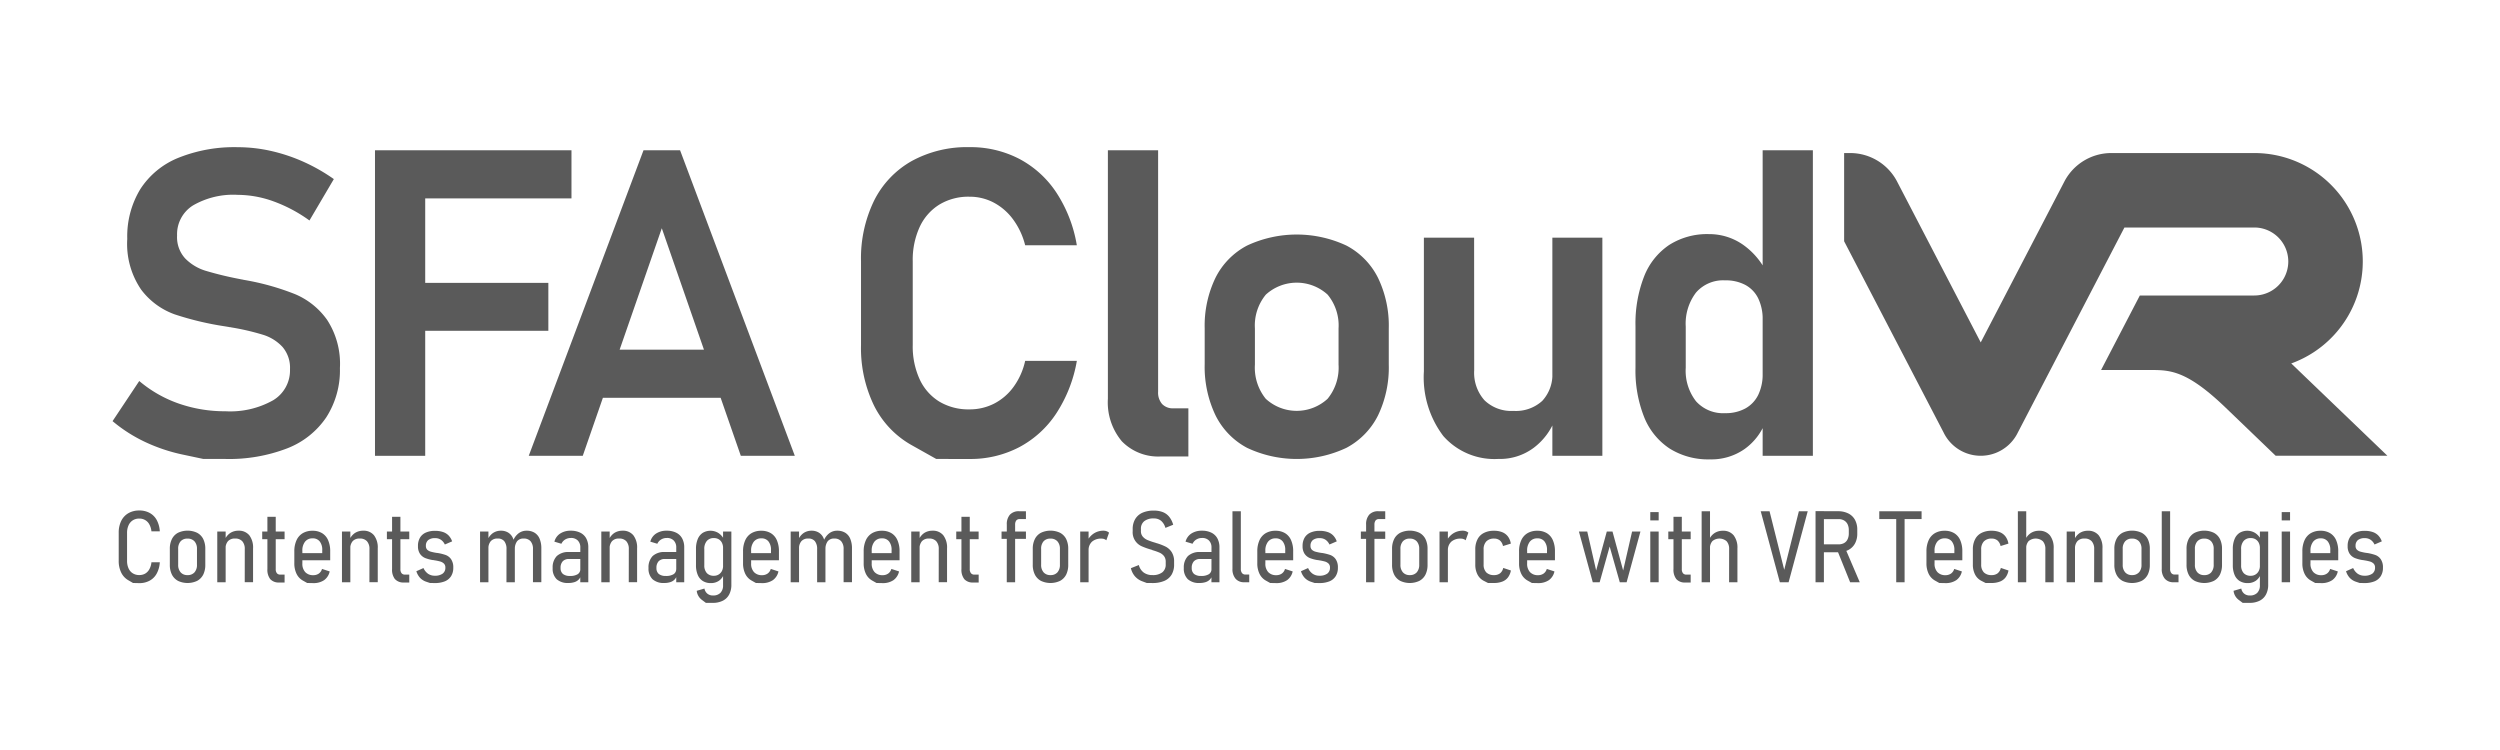 <svg xmlns="http://www.w3.org/2000/svg" viewBox="0 0 200 60"><defs><style>.a{fill:#5a5a5a;}</style></defs><title>logo_sfa</title><path class="a" d="M183.3,29.076a8.675,8.675,0,0,0-2.958-16.832H168.849a4.238,4.238,0,0,0-3.674,2.23l-6.717,12.918-6.717-12.918a4.238,4.238,0,0,0-3.674-2.23h-.537V19.3l7.958,15.3a3.3,3.3,0,0,0,5.94,0l8.526-16.4h10.389a2.72,2.72,0,1,1,0,5.44h-9.157l-3.1,5.961h4.068c1.531,0,2.875.11,5.894,3.011h0l4.006,3.849h8.939Z"/><path class="a" d="M16.27,36.717l-1.622-.344a13.794,13.794,0,0,1-3.043-1.017,11.949,11.949,0,0,1-2.6-1.665l2.135-3.21a9.969,9.969,0,0,0,3.169,1.807,11.219,11.219,0,0,0,3.724.613,7,7,0,0,0,3.808-.874A2.779,2.779,0,0,0,23.2,29.556v-.017a2.556,2.556,0,0,0-.605-1.79,3.539,3.539,0,0,0-1.58-.975,19.539,19.539,0,0,0-2.5-.58.3.3,0,0,0-.1-.017.324.324,0,0,1-.1-.017l-.3-.05a24.392,24.392,0,0,1-4.034-.959,5.8,5.8,0,0,1-2.69-1.983,6.478,6.478,0,0,1-1.11-4.052V19.1a7.267,7.267,0,0,1,1.043-3.967,6.531,6.531,0,0,1,3.026-2.5,11.989,11.989,0,0,1,4.774-.857,12.07,12.07,0,0,1,2.631.294,13.759,13.759,0,0,1,2.589.857,14.545,14.545,0,0,1,2.463,1.4l-1.95,3.312a11.7,11.7,0,0,0-2.875-1.53,8.5,8.5,0,0,0-2.858-.521,6.425,6.425,0,0,0-3.589.849,2.718,2.718,0,0,0-1.269,2.395v.017a2.516,2.516,0,0,0,.655,1.833,3.877,3.877,0,0,0,1.639.983,27.53,27.53,0,0,0,2.749.664,1.165,1.165,0,0,0,.126.025,1.182,1.182,0,0,1,.126.026c.056.011.118.022.185.033s.129.023.185.034a20.144,20.144,0,0,1,3.791,1.092,5.975,5.975,0,0,1,2.547,2.051,6.431,6.431,0,0,1,1.025,3.85v.034A6.946,6.946,0,0,1,26.1,33.389a6.68,6.68,0,0,1-3.126,2.48,12.931,12.931,0,0,1-4.943.848Z"/><polygon class="a" points="45.718 15.872 45.718 12.022 34.017 12.022 31.68 12.022 29.999 12.022 29.999 36.465 34.017 36.465 34.017 26.463 43.868 26.463 43.868 22.63 34.017 22.63 34.017 15.872 45.718 15.872"/><path class="a" d="M59.265,36.465h4.32L54.406,12.022H51.481L42.3,36.465h4.321l1.61-4.64h9.421ZM49.57,27.976l3.374-9.717,3.373,9.717Z"/><path class="a" d="M74.9,36.717l-1.959-1.1a7.4,7.4,0,0,1-3.009-3.152,10.535,10.535,0,0,1-1.051-4.858V20.9a10.532,10.532,0,0,1,1.051-4.858,7.456,7.456,0,0,1,3.009-3.161,9.206,9.206,0,0,1,4.615-1.109,8.444,8.444,0,0,1,3.993.941,8.068,8.068,0,0,1,2.975,2.715,10.958,10.958,0,0,1,1.622,4.194H82.013a5.873,5.873,0,0,0-.958-2.059A4.581,4.581,0,0,0,79.5,16.208a4.125,4.125,0,0,0-1.942-.471,4.48,4.48,0,0,0-2.412.631,4.153,4.153,0,0,0-1.572,1.79,6.29,6.29,0,0,0-.555,2.74v6.708a6.29,6.29,0,0,0,.555,2.74,4.1,4.1,0,0,0,1.572,1.782,4.529,4.529,0,0,0,2.412.622,4.276,4.276,0,0,0,1.958-.454,4.42,4.42,0,0,0,1.555-1.328,5.549,5.549,0,0,0,.942-2.1h4.135a11.131,11.131,0,0,1-1.639,4.194,8.068,8.068,0,0,1-2.975,2.715,8.407,8.407,0,0,1-3.976.941Z"/><path class="a" d="M92.649,31.338a1.391,1.391,0,0,0,.319.983,1.177,1.177,0,0,0,.908.345H95.07v3.85H92.884a4.054,4.054,0,0,1-3.135-1.211,4.844,4.844,0,0,1-1.118-3.412V12.022h4.018Z"/><path class="a" d="M99.763,35.826a5.912,5.912,0,0,1-2.522-2.6,9,9,0,0,1-.866-4.11V26.278a8.809,8.809,0,0,1,.866-4.06,5.88,5.88,0,0,1,2.522-2.572,9.391,9.391,0,0,1,7.951,0,5.88,5.88,0,0,1,2.522,2.572,8.809,8.809,0,0,1,.866,4.06v2.891a8.85,8.85,0,0,1-.866,4.077,5.935,5.935,0,0,1-2.522,2.58,9.315,9.315,0,0,1-7.951,0ZM106.21,31.9a3.929,3.929,0,0,0,.874-2.732V26.278a3.872,3.872,0,0,0-.874-2.707,3.667,3.667,0,0,0-4.943,0,3.877,3.877,0,0,0-.874,2.707v2.891a3.956,3.956,0,0,0,.866,2.732,3.652,3.652,0,0,0,4.951,0Z"/><path class="a" d="M117.936,29.623a3.3,3.3,0,0,0,.823,2.4,3.085,3.085,0,0,0,2.32.849,3.13,3.13,0,0,0,2.3-.8,3.086,3.086,0,0,0,.807-2.3l.236,3.733a5.138,5.138,0,0,1-1.681,2.286,4.514,4.514,0,0,1-2.875.924,5.448,5.448,0,0,1-4.4-1.832,7.773,7.773,0,0,1-1.555-5.178V19.015h4.018Zm6.253-10.608h4v17.45h-4Z"/><path class="a" d="M133.573,35.885a5.409,5.409,0,0,1-2.034-2.5,10.087,10.087,0,0,1-.7-3.959V26.093a10.336,10.336,0,0,1,.689-3.976,5.393,5.393,0,0,1,2.009-2.522,5.65,5.65,0,0,1,3.169-.866,4.714,4.714,0,0,1,2.7.824,5.854,5.854,0,0,1,1.959,2.32l-.353,3.715a3.8,3.8,0,0,0-.353-1.714,2.439,2.439,0,0,0-1.026-1.076,3.334,3.334,0,0,0-1.63-.37,2.869,2.869,0,0,0-2.32.975,4.1,4.1,0,0,0-.824,2.723v3.295a3.967,3.967,0,0,0,.824,2.682,2.906,2.906,0,0,0,2.32.95,3.269,3.269,0,0,0,1.63-.379,2.49,2.49,0,0,0,1.026-1.084,3.768,3.768,0,0,0,.353-1.7l.235,3.833a4.726,4.726,0,0,1-1.673,2.194,4.619,4.619,0,0,1-2.782.832A5.786,5.786,0,0,1,133.573,35.885Zm7.439-23.863h4.018V36.465h-4.018Z"/><path class="a" d="M10.641,46.639s-.123-.073-.37-.216a1.421,1.421,0,0,1-.574-.616,2.1,2.1,0,0,1-.2-.956V42.629a2.108,2.108,0,0,1,.2-.955,1.457,1.457,0,0,1,.574-.619,1.714,1.714,0,0,1,.874-.216,1.682,1.682,0,0,1,.835.2,1.41,1.41,0,0,1,.561.569,2.156,2.156,0,0,1,.243.9h-.669a1.405,1.405,0,0,0-.166-.552.879.879,0,0,0-.336-.35.9.9,0,0,0-.468-.12.938.938,0,0,0-.518.137.91.91,0,0,0-.342.4,1.439,1.439,0,0,0-.12.613v2.222a1.441,1.441,0,0,0,.12.614.875.875,0,0,0,.342.395.947.947,0,0,0,.518.137.935.935,0,0,0,.471-.117.9.9,0,0,0,.333-.351,1.4,1.4,0,0,0,.166-.554h.669a2.125,2.125,0,0,1-.246.9,1.4,1.4,0,0,1-.563.569,1.684,1.684,0,0,1-.83.2Z"/><path class="a" d="M14.239,46.468a1.153,1.153,0,0,1-.485-.5,1.733,1.733,0,0,1-.168-.8V43.91a1.706,1.706,0,0,1,.168-.787,1.145,1.145,0,0,1,.485-.5,1.8,1.8,0,0,1,1.532,0,1.141,1.141,0,0,1,.488.5,1.745,1.745,0,0,1,.165.787v1.272a1.748,1.748,0,0,1-.165.787,1.164,1.164,0,0,1-.488.5,1.8,1.8,0,0,1-1.532,0Zm1.319-.678a.884.884,0,0,0,.2-.616V43.918a.871.871,0,0,0-.2-.611A.711.711,0,0,0,15,43.089a.7.7,0,0,0-.552.218.884.884,0,0,0-.194.611v1.256a.884.884,0,0,0,.2.616.693.693,0,0,0,.549.218A.708.708,0,0,0,15.558,45.79Z"/><path class="a" d="M17.382,42.523h.67V46.58h-.67Zm2.2,1.406a.913.913,0,0,0-.2-.63.743.743,0,0,0-.578-.216.727.727,0,0,0-.563.208.86.86,0,0,0-.193.605l-.081-.681a1.25,1.25,0,0,1,.448-.572,1.188,1.188,0,0,1,.661-.187,1.064,1.064,0,0,1,.869.367,1.616,1.616,0,0,1,.3,1.053v2.7h-.666Z"/><path class="a" d="M20.977,42.523h1.79v.611h-1.79Zm.644,3.808a1.214,1.214,0,0,1-.229-.807V41.343h.667v4.189a.49.49,0,0,0,.095.328.331.331,0,0,0,.269.109h.344V46.6h-.423A.906.906,0,0,1,21.621,46.331Z"/><path class="a" d="M24.575,46.639l-.337-.188a1.235,1.235,0,0,1-.512-.541,1.89,1.89,0,0,1-.18-.854v-.939a2.112,2.112,0,0,1,.174-.894,1.25,1.25,0,0,1,.5-.568,1.51,1.51,0,0,1,.787-.194,1.438,1.438,0,0,1,.762.194,1.214,1.214,0,0,1,.482.566,2.179,2.179,0,0,1,.165.9v.7H24v-.568h1.779v-.236a1.066,1.066,0,0,0-.2-.7.687.687,0,0,0-.569-.249.734.734,0,0,0-.605.266,1.13,1.13,0,0,0-.216.742v1a.978.978,0,0,0,.23.693.844.844,0,0,0,.642.246.756.756,0,0,0,.448-.132.68.68,0,0,0,.252-.369l.614.2a1.148,1.148,0,0,1-.449.7,1.494,1.494,0,0,1-.865.235Z"/><path class="a" d="M27.357,42.523h.67V46.58h-.67Zm2.2,1.406a.909.909,0,0,0-.2-.63.74.74,0,0,0-.577-.216.726.726,0,0,0-.563.208.86.86,0,0,0-.193.605l-.082-.681a1.258,1.258,0,0,1,.449-.572,1.188,1.188,0,0,1,.661-.187,1.06,1.06,0,0,1,.868.367,1.61,1.61,0,0,1,.3,1.053v2.7h-.667Z"/><path class="a" d="M30.952,42.523h1.79v.611h-1.79Zm.644,3.808a1.214,1.214,0,0,1-.23-.807V41.343h.667v4.189a.5.5,0,0,0,.095.328.333.333,0,0,0,.269.109h.345V46.6h-.423A.9.9,0,0,1,31.6,46.331Z"/><path class="a" d="M34.4,46.639l-.3-.1a1.2,1.2,0,0,1-.5-.317,1.374,1.374,0,0,1-.291-.524l.569-.255a1.1,1.1,0,0,0,.37.46.927.927,0,0,0,.535.154,1.031,1.031,0,0,0,.627-.165.568.568,0,0,0,.219-.479.43.43,0,0,0-.112-.323.711.711,0,0,0-.283-.165,3.984,3.984,0,0,0-.471-.1l-.045-.008-.058-.012a.059.059,0,0,0-.02,0,.077.077,0,0,1-.025,0,2.937,2.937,0,0,1-.6-.162.947.947,0,0,1-.412-.331,1.062,1.062,0,0,1-.165-.625,1.278,1.278,0,0,1,.16-.67,1.008,1.008,0,0,1,.465-.409,1.77,1.77,0,0,1,.753-.14,1.91,1.91,0,0,1,.62.093,1.1,1.1,0,0,1,.451.277,1.264,1.264,0,0,1,.283.471l-.583.252a.918.918,0,0,0-.317-.381.8.8,0,0,0-.456-.129.86.86,0,0,0-.555.154.574.574,0,0,0-.188.465.419.419,0,0,0,.109.309.693.693,0,0,0,.289.156,3.8,3.8,0,0,0,.485.1.029.029,0,0,1,.014,0l.014,0a.036.036,0,0,0,.019.006.054.054,0,0,0,.02,0,3.933,3.933,0,0,1,.636.16.914.914,0,0,1,.432.339,1.144,1.144,0,0,1,.173.678,1.23,1.23,0,0,1-.171.669,1.075,1.075,0,0,1-.5.418,2.105,2.105,0,0,1-.807.14Z"/><path class="a" d="M38.405,42.523h.669V46.58h-.669Zm2.115,1.406a.987.987,0,0,0-.176-.63.641.641,0,0,0-.527-.216.7.7,0,0,0-.552.208.863.863,0,0,0-.191.608l-.081-.681a1.272,1.272,0,0,1,.44-.572,1.12,1.12,0,0,1,.644-.19,1.075,1.075,0,0,1,.6.165.983.983,0,0,1,.378.482,2,2,0,0,1,.132.768V46.58h-.67Zm2.118,0a.922.922,0,0,0-.193-.63.7.7,0,0,0-.558-.216.631.631,0,0,0-.521.219,1,1,0,0,0-.176.636l-.168-.605a1.4,1.4,0,0,1,.442-.65,1.037,1.037,0,0,1,.667-.227,1.193,1.193,0,0,1,.639.165,1.029,1.029,0,0,1,.4.482,1.98,1.98,0,0,1,.137.773v2.7h-.67Z"/><path class="a" d="M44.532,46.336a1.17,1.17,0,0,1-.319-.894,1.294,1.294,0,0,1,.331-.958,1.357,1.357,0,0,1,.983-.322h.933l.056.558H45.53a.668.668,0,0,0-.51.182.757.757,0,0,0-.174.54.592.592,0,0,0,.191.477.869.869,0,0,0,.56.157,1.127,1.127,0,0,0,.619-.14.473.473,0,0,0,.21-.418l.082.451a.909.909,0,0,1-.194.376.813.813,0,0,1-.344.221,1.541,1.541,0,0,1-.493.073A1.323,1.323,0,0,1,44.532,46.336Zm1.894-2.527a.773.773,0,0,0-.2-.566.73.73,0,0,0-.554-.205.857.857,0,0,0-.46.124.777.777,0,0,0-.3.339l-.56-.168a1.1,1.1,0,0,1,.457-.645,1.493,1.493,0,0,1,.854-.232,1.668,1.668,0,0,1,.757.159,1.086,1.086,0,0,1,.479.457,1.482,1.482,0,0,1,.165.72V46.58h-.642Z"/><path class="a" d="M48.105,42.523h.669V46.58h-.669Zm2.2,1.406a.909.909,0,0,0-.2-.63.74.74,0,0,0-.577-.216.726.726,0,0,0-.563.208.861.861,0,0,0-.194.605l-.081-.681a1.257,1.257,0,0,1,.448-.572,1.191,1.191,0,0,1,.662-.187,1.06,1.06,0,0,1,.868.367,1.61,1.61,0,0,1,.3,1.053v2.7h-.667Z"/><path class="a" d="M52.2,46.336a1.17,1.17,0,0,1-.319-.894,1.3,1.3,0,0,1,.33-.958,1.359,1.359,0,0,1,.984-.322h.933l.056.558H53.2a.667.667,0,0,0-.51.182.757.757,0,0,0-.174.54.591.591,0,0,0,.19.477.872.872,0,0,0,.561.157,1.129,1.129,0,0,0,.619-.14.473.473,0,0,0,.21-.418l.081.451a.9.9,0,0,1-.193.376.816.816,0,0,1-.345.221,1.532,1.532,0,0,1-.493.073A1.322,1.322,0,0,1,52.2,46.336ZM54.1,43.809a.773.773,0,0,0-.2-.566.733.733,0,0,0-.555-.205.856.856,0,0,0-.459.124.771.771,0,0,0-.3.339l-.56-.168a1.1,1.1,0,0,1,.456-.645,1.5,1.5,0,0,1,.855-.232,1.661,1.661,0,0,1,.756.159,1.081,1.081,0,0,1,.479.457,1.471,1.471,0,0,1,.166.72V46.58H54.1Z"/><path class="a" d="M56.219,46.476a1.042,1.042,0,0,1-.4-.487,1.947,1.947,0,0,1-.14-.768V43.915a2.007,2.007,0,0,1,.14-.787,1.094,1.094,0,0,1,.4-.5,1.215,1.215,0,0,1,1.256.014,1.3,1.3,0,0,1,.456.533l-.084.681a.948.948,0,0,0-.087-.421.684.684,0,0,0-.255-.288.726.726,0,0,0-.4-.1.7.7,0,0,0-.561.233.956.956,0,0,0-.2.65v1.289a.9.9,0,0,0,.2.624.728.728,0,0,0,.561.219.7.7,0,0,0,.653-.392.922.922,0,0,0,.089-.421l.056.7a1.051,1.051,0,0,1-.392.516,1.114,1.114,0,0,1-.647.182A1.172,1.172,0,0,1,56.219,46.476Zm.252,1.754-.333-.249a1.045,1.045,0,0,1-.4-.717l.619-.18a.673.673,0,0,0,.233.409.687.687,0,0,0,.451.146.794.794,0,0,0,.594-.213.827.827,0,0,0,.21-.605v-4.3h.664v4.248a1.634,1.634,0,0,1-.173.787,1.166,1.166,0,0,1-.508.5,1.748,1.748,0,0,1-.807.173Z"/><path class="a" d="M60.472,46.639l-.336-.188a1.243,1.243,0,0,1-.513-.541,1.9,1.9,0,0,1-.179-.854v-.939a2.112,2.112,0,0,1,.174-.894,1.248,1.248,0,0,1,.5-.568,1.512,1.512,0,0,1,.788-.194,1.438,1.438,0,0,1,.762.194,1.22,1.22,0,0,1,.482.566,2.179,2.179,0,0,1,.165.9v.7H59.9v-.568h1.779v-.236a1.061,1.061,0,0,0-.2-.7.685.685,0,0,0-.568-.249.735.735,0,0,0-.606.266,1.135,1.135,0,0,0-.215.742v1a.978.978,0,0,0,.229.693.847.847,0,0,0,.642.246.754.754,0,0,0,.448-.132.676.676,0,0,0,.253-.369l.613.2a1.146,1.146,0,0,1-.448.7,1.5,1.5,0,0,1-.866.235Z"/><path class="a" d="M63.254,42.523h.67V46.58h-.67Zm2.116,1.406a.981.981,0,0,0-.177-.63.638.638,0,0,0-.526-.216.7.7,0,0,0-.552.208.863.863,0,0,0-.191.608l-.081-.681a1.272,1.272,0,0,1,.44-.572,1.118,1.118,0,0,1,.644-.19,1.077,1.077,0,0,1,.6.165.983.983,0,0,1,.378.482,2,2,0,0,1,.131.768V46.58H65.37Zm2.118,0a.922.922,0,0,0-.193-.63.7.7,0,0,0-.558-.216.629.629,0,0,0-.521.219,1,1,0,0,0-.177.636l-.168-.605a1.409,1.409,0,0,1,.443-.65,1.037,1.037,0,0,1,.667-.227,1.2,1.2,0,0,1,.639.165,1.021,1.021,0,0,1,.4.482,1.961,1.961,0,0,1,.138.773v2.7h-.67Z"/><path class="a" d="M70.122,46.639l-.336-.188a1.237,1.237,0,0,1-.513-.541,1.89,1.89,0,0,1-.179-.854v-.939a2.112,2.112,0,0,1,.173-.894,1.25,1.25,0,0,1,.5-.568,1.51,1.51,0,0,1,.787-.194,1.438,1.438,0,0,1,.762.194,1.209,1.209,0,0,1,.482.566,2.179,2.179,0,0,1,.166.9v.7H69.547v-.568h1.78v-.236a1.066,1.066,0,0,0-.2-.7.686.686,0,0,0-.569-.249.734.734,0,0,0-.605.266,1.13,1.13,0,0,0-.216.742v1a.978.978,0,0,0,.23.693.844.844,0,0,0,.642.246.756.756,0,0,0,.448-.132.674.674,0,0,0,.252-.369l.614.2a1.143,1.143,0,0,1-.449.7,1.491,1.491,0,0,1-.865.235Z"/><path class="a" d="M72.9,42.523h.67V46.58H72.9Zm2.2,1.406a.909.909,0,0,0-.2-.63.74.74,0,0,0-.577-.216.727.727,0,0,0-.563.208.86.86,0,0,0-.193.605l-.082-.681a1.258,1.258,0,0,1,.449-.572,1.188,1.188,0,0,1,.661-.187,1.064,1.064,0,0,1,.869.367,1.616,1.616,0,0,1,.3,1.053v2.7h-.667Z"/><path class="a" d="M76.5,42.523h1.79v.611H76.5Zm.644,3.808a1.214,1.214,0,0,1-.229-.807V41.343h.666v4.189a.49.49,0,0,0,.1.328.331.331,0,0,0,.269.109h.344V46.6h-.423A.9.9,0,0,1,77.143,46.331Z"/><path class="a" d="M80.124,42.523h1.951v.586H80.124Zm.421-.552a1.135,1.135,0,0,1,.252-.8.955.955,0,0,1,.742-.272h.536v.627h-.5a.33.33,0,0,0-.275.115.537.537,0,0,0-.09.328V46.58h-.669Z"/><path class="a" d="M83.274,46.468a1.159,1.159,0,0,1-.485-.5,1.733,1.733,0,0,1-.168-.8V43.91a1.706,1.706,0,0,1,.168-.787,1.15,1.15,0,0,1,.485-.5,1.8,1.8,0,0,1,1.532,0,1.141,1.141,0,0,1,.488.5,1.745,1.745,0,0,1,.165.787v1.272a1.748,1.748,0,0,1-.165.787,1.164,1.164,0,0,1-.488.5,1.8,1.8,0,0,1-1.532,0Zm1.319-.678a.884.884,0,0,0,.2-.616V43.918a.871.871,0,0,0-.2-.611.711.711,0,0,0-.557-.218.7.7,0,0,0-.552.218.883.883,0,0,0-.193.611v1.256a.883.883,0,0,0,.2.616.7.7,0,0,0,.549.218A.708.708,0,0,0,84.593,45.79Z"/><path class="a" d="M86.417,42.523h.67V46.58h-.67Zm1.92.6a.705.705,0,0,0-.227-.033,1.089,1.089,0,0,0-.746.24.9.9,0,0,0-.277.681l-.081-.784a1.486,1.486,0,0,1,.535-.572,1.4,1.4,0,0,1,.734-.2.711.711,0,0,1,.249.042.564.564,0,0,1,.2.12l-.219.608A.4.4,0,0,0,88.337,43.128Z"/><path class="a" d="M91.741,46.639l-.353-.132a1.443,1.443,0,0,1-.586-.395,1.489,1.489,0,0,1-.33-.658l.636-.252a1.055,1.055,0,0,0,.395.605,1.158,1.158,0,0,0,.692.2,1.234,1.234,0,0,0,.787-.218.773.773,0,0,0,.275-.642v-.2a.728.728,0,0,0-.137-.46.933.933,0,0,0-.356-.274,4.729,4.729,0,0,0-.569-.2L92.178,44l-.014-.009-.076-.022a5.782,5.782,0,0,1-.773-.277,1.221,1.221,0,0,1-.7-1.2v-.157a1.547,1.547,0,0,1,.2-.807,1.275,1.275,0,0,1,.574-.507,2.221,2.221,0,0,1,.922-.174,1.943,1.943,0,0,1,.717.123,1.228,1.228,0,0,1,.513.379,1.757,1.757,0,0,1,.314.63l-.622.252a1.155,1.155,0,0,0-.345-.566.877.877,0,0,0-.577-.19,1.182,1.182,0,0,0-.77.218.762.762,0,0,0-.267.628v.16a.66.66,0,0,0,.152.453,1.019,1.019,0,0,0,.375.269,5.451,5.451,0,0,0,.611.211.257.257,0,0,1,.036.011l.026.014.039.008a.077.077,0,0,0,.036.011,4.4,4.4,0,0,1,.712.278,1.264,1.264,0,0,1,.476.437,1.365,1.365,0,0,1,.191.759v.221a1.552,1.552,0,0,1-.2.819,1.257,1.257,0,0,1-.585.5,2.365,2.365,0,0,1-.939.171Z"/><path class="a" d="M95.025,46.336a1.171,1.171,0,0,1-.32-.894,1.294,1.294,0,0,1,.331-.958,1.357,1.357,0,0,1,.983-.322h.933l.057.558h-.987a.668.668,0,0,0-.51.182.757.757,0,0,0-.173.54.591.591,0,0,0,.19.477.872.872,0,0,0,.561.157,1.129,1.129,0,0,0,.619-.14.473.473,0,0,0,.21-.418l.081.451a.908.908,0,0,1-.193.376.822.822,0,0,1-.345.221,1.536,1.536,0,0,1-.493.073A1.322,1.322,0,0,1,95.025,46.336Zm1.894-2.527a.773.773,0,0,0-.2-.566.734.734,0,0,0-.555-.205.854.854,0,0,0-.459.124.771.771,0,0,0-.3.339l-.561-.168a1.105,1.105,0,0,1,.457-.645,1.5,1.5,0,0,1,.855-.232,1.661,1.661,0,0,1,.756.159,1.081,1.081,0,0,1,.479.457,1.482,1.482,0,0,1,.165.72V46.58h-.641Z"/><path class="a" d="M99.267,45.513a.516.516,0,0,0,.095.333.331.331,0,0,0,.269.118h.308v.616h-.392a.879.879,0,0,1-.7-.28,1.165,1.165,0,0,1-.25-.8V40.9h.67Z"/><path class="a" d="M101.612,46.639l-.336-.188a1.243,1.243,0,0,1-.513-.541,1.89,1.89,0,0,1-.179-.854v-.939a2.127,2.127,0,0,1,.173-.894,1.256,1.256,0,0,1,.5-.568,1.51,1.51,0,0,1,.787-.194,1.442,1.442,0,0,1,.763.194,1.212,1.212,0,0,1,.481.566,2.162,2.162,0,0,1,.166.9v.7h-2.415v-.568h1.779v-.236a1.061,1.061,0,0,0-.2-.7.686.686,0,0,0-.569-.249.734.734,0,0,0-.605.266,1.135,1.135,0,0,0-.215.742v1a.978.978,0,0,0,.229.693.844.844,0,0,0,.642.246.756.756,0,0,0,.448-.132.669.669,0,0,0,.252-.369l.614.2a1.146,1.146,0,0,1-.448.7,1.5,1.5,0,0,1-.866.235Z"/><path class="a" d="M105.17,46.639l-.3-.1a1.2,1.2,0,0,1-.5-.317,1.363,1.363,0,0,1-.292-.524l.569-.255a1.1,1.1,0,0,0,.37.46.927.927,0,0,0,.535.154,1.037,1.037,0,0,0,.628-.165.57.57,0,0,0,.218-.479.43.43,0,0,0-.112-.323.711.711,0,0,0-.283-.165,3.984,3.984,0,0,0-.471-.1l-.044-.008-.059-.012a.053.053,0,0,0-.02,0,.08.08,0,0,1-.025,0,2.937,2.937,0,0,1-.6-.162.947.947,0,0,1-.412-.331,1.062,1.062,0,0,1-.165-.625,1.278,1.278,0,0,1,.16-.67,1.008,1.008,0,0,1,.465-.409,1.772,1.772,0,0,1,.754-.14,1.908,1.908,0,0,1,.619.093,1.1,1.1,0,0,1,.451.277,1.264,1.264,0,0,1,.283.471l-.583.252a.924.924,0,0,0-.316-.381.807.807,0,0,0-.457-.129.86.86,0,0,0-.555.154.574.574,0,0,0-.188.465.415.415,0,0,0,.11.309.689.689,0,0,0,.288.156,3.8,3.8,0,0,0,.485.1.029.029,0,0,1,.014,0l.014,0a.039.039,0,0,0,.02.006.049.049,0,0,0,.019,0,3.933,3.933,0,0,1,.636.16.914.914,0,0,1,.432.339,1.144,1.144,0,0,1,.173.678,1.23,1.23,0,0,1-.171.669,1.07,1.07,0,0,1-.5.418,2.1,2.1,0,0,1-.807.14Z"/><path class="a" d="M108.869,42.523h1.95v.586h-1.95Zm.42-.552a1.135,1.135,0,0,1,.252-.8.957.957,0,0,1,.743-.272h.535v.627h-.5a.331.331,0,0,0-.275.115.544.544,0,0,0-.089.328V46.58h-.67Z"/><path class="a" d="M112.018,46.468a1.159,1.159,0,0,1-.485-.5,1.733,1.733,0,0,1-.168-.8V43.91a1.706,1.706,0,0,1,.168-.787,1.15,1.15,0,0,1,.485-.5,1.8,1.8,0,0,1,1.533,0,1.138,1.138,0,0,1,.487.5,1.732,1.732,0,0,1,.166.787v1.272a1.735,1.735,0,0,1-.166.787,1.161,1.161,0,0,1-.487.5,1.8,1.8,0,0,1-1.533,0Zm1.32-.678a.889.889,0,0,0,.2-.616V43.918a.876.876,0,0,0-.2-.611.715.715,0,0,0-.558-.218.7.7,0,0,0-.552.218.883.883,0,0,0-.193.611v1.256a.883.883,0,0,0,.2.616.7.7,0,0,0,.549.218A.712.712,0,0,0,113.338,45.79Z"/><path class="a" d="M115.162,42.523h.669V46.58h-.669Zm1.919.6a.7.7,0,0,0-.227-.033,1.086,1.086,0,0,0-.745.24.9.9,0,0,0-.278.681l-.081-.784a1.493,1.493,0,0,1,.535-.572,1.407,1.407,0,0,1,.734-.2.721.721,0,0,1,.25.042.569.569,0,0,1,.2.12l-.219.608A.387.387,0,0,0,117.081,43.128Z"/><path class="a" d="M119.04,46.639s-.112-.059-.334-.171a1.156,1.156,0,0,1-.507-.507,1.711,1.711,0,0,1-.176-.807V43.96a1.726,1.726,0,0,1,.176-.812,1.147,1.147,0,0,1,.507-.51,1.7,1.7,0,0,1,.807-.177,1.731,1.731,0,0,1,.667.115,1.055,1.055,0,0,1,.457.348,1.275,1.275,0,0,1,.229.566l-.627.193a.791.791,0,0,0-.247-.446.709.709,0,0,0-.468-.151.825.825,0,0,0-.616.224.9.9,0,0,0-.219.65v1.194a.883.883,0,0,0,.213.636.833.833,0,0,0,.622.218.762.762,0,0,0,.479-.142.742.742,0,0,0,.255-.432l.614.205a1.287,1.287,0,0,1-.233.552,1.019,1.019,0,0,1-.453.336,1.813,1.813,0,0,1-.673.112Z"/><path class="a" d="M122.553,46.639l-.336-.188a1.243,1.243,0,0,1-.513-.541,1.89,1.89,0,0,1-.179-.854v-.939a2.112,2.112,0,0,1,.174-.894,1.248,1.248,0,0,1,.5-.568,1.512,1.512,0,0,1,.788-.194,1.438,1.438,0,0,1,.762.194,1.22,1.22,0,0,1,.482.566,2.179,2.179,0,0,1,.165.9v.7h-2.415v-.568h1.779v-.236a1.061,1.061,0,0,0-.2-.7.685.685,0,0,0-.568-.249.735.735,0,0,0-.606.266,1.135,1.135,0,0,0-.215.742v1a.978.978,0,0,0,.229.693.845.845,0,0,0,.642.246.754.754,0,0,0,.448-.132.676.676,0,0,0,.253-.369l.613.2a1.146,1.146,0,0,1-.448.7,1.5,1.5,0,0,1-.866.235Z"/><path class="a" d="M126.313,42.523h.667l.712,3.116.852-3.116H129l.852,3.116.715-3.116h.669l-1.106,4.057h-.547l-.81-2.858-.8,2.858h-.552Z"/><path class="a" d="M132.023,40.968h.67v.664h-.67Zm0,1.555h.67V46.58h-.67Z"/><path class="a" d="M133.464,42.523h1.79v.611h-1.79Zm.644,3.808a1.214,1.214,0,0,1-.23-.807V41.343h.667v4.189a.5.5,0,0,0,.095.328.333.333,0,0,0,.269.109h.345V46.6h-.423A.9.9,0,0,1,134.108,46.331Z"/><path class="a" d="M136.131,40.9h.67V46.58h-.67Zm2.2,3.031a.909.909,0,0,0-.2-.63.877.877,0,0,0-1.14-.011.855.855,0,0,0-.193.608l-.082-.7a1.22,1.22,0,0,1,.449-.552,1.178,1.178,0,0,1,.661-.185,1.06,1.06,0,0,1,.868.367,1.61,1.61,0,0,1,.3,1.053v2.7h-.667Z"/><path class="a" d="M140.858,40.9h.706l1.174,4.685,1.171-4.685h.709l-1.53,5.682h-.7Z"/><path class="a" d="M145.243,40.892h.669V46.58h-.669Zm.347,2.656h1.493a.906.906,0,0,0,.438-.1.667.667,0,0,0,.283-.3,1.05,1.05,0,0,0,.1-.457V42.4a1.05,1.05,0,0,0-.1-.465.716.716,0,0,0-.283-.3.844.844,0,0,0-.44-.106H145.59v-.631h1.451a1.793,1.793,0,0,1,.821.177,1.227,1.227,0,0,1,.533.507,1.6,1.6,0,0,1,.187.782v.333a1.616,1.616,0,0,1-.187.79,1.274,1.274,0,0,1-.535.516,1.754,1.754,0,0,1-.819.179H145.59Zm1.381.452.628-.18,1.182,2.76h-.77Z"/><path class="a" d="M150.342,40.9h3.385v.627h-3.385Zm1.356.406h.67V46.58h-.67Z"/><path class="a" d="M155.144,46.639l-.336-.188a1.243,1.243,0,0,1-.513-.541,1.9,1.9,0,0,1-.179-.854v-.939a2.112,2.112,0,0,1,.174-.894,1.25,1.25,0,0,1,.5-.568,1.508,1.508,0,0,1,.787-.194,1.438,1.438,0,0,1,.762.194,1.214,1.214,0,0,1,.482.566,2.179,2.179,0,0,1,.165.9v.7H154.57v-.568h1.779v-.236a1.066,1.066,0,0,0-.2-.7.687.687,0,0,0-.569-.249.733.733,0,0,0-.6.266,1.13,1.13,0,0,0-.216.742v1a.978.978,0,0,0,.23.693.843.843,0,0,0,.641.246.759.759,0,0,0,.449-.132.68.68,0,0,0,.252-.369l.613.2a1.142,1.142,0,0,1-.448.7,1.5,1.5,0,0,1-.866.235Z"/><path class="a" d="M158.846,46.639s-.112-.059-.334-.171a1.156,1.156,0,0,1-.507-.507,1.711,1.711,0,0,1-.176-.807V43.96a1.726,1.726,0,0,1,.176-.812,1.147,1.147,0,0,1,.507-.51,1.7,1.7,0,0,1,.807-.177,1.731,1.731,0,0,1,.667.115,1.055,1.055,0,0,1,.457.348,1.288,1.288,0,0,1,.23.566l-.628.193a.791.791,0,0,0-.247-.446.709.709,0,0,0-.468-.151.825.825,0,0,0-.616.224.9.9,0,0,0-.219.65v1.194a.887.887,0,0,0,.213.636.833.833,0,0,0,.622.218.765.765,0,0,0,.48-.142.752.752,0,0,0,.255-.432l.613.205a1.3,1.3,0,0,1-.232.552,1.027,1.027,0,0,1-.454.336,1.813,1.813,0,0,1-.673.112Z"/><path class="a" d="M161.429,40.9h.67V46.58h-.67Zm2.2,3.031a.909.909,0,0,0-.2-.63.877.877,0,0,0-1.14-.011.855.855,0,0,0-.193.608l-.082-.7a1.22,1.22,0,0,1,.449-.552,1.178,1.178,0,0,1,.661-.185,1.064,1.064,0,0,1,.869.367,1.616,1.616,0,0,1,.3,1.053v2.7h-.667Z"/><path class="a" d="M165.335,42.523H166V46.58h-.669Zm2.2,1.406a.909.909,0,0,0-.2-.63.74.74,0,0,0-.577-.216.726.726,0,0,0-.563.208A.861.861,0,0,0,166,43.9l-.081-.681a1.258,1.258,0,0,1,.449-.572,1.188,1.188,0,0,1,.661-.187,1.06,1.06,0,0,1,.868.367,1.61,1.61,0,0,1,.3,1.053v2.7h-.667Z"/><path class="a" d="M169.8,46.468a1.156,1.156,0,0,1-.484-.5,1.733,1.733,0,0,1-.168-.8V43.91a1.706,1.706,0,0,1,.168-.787,1.148,1.148,0,0,1,.484-.5,1.8,1.8,0,0,1,1.533,0,1.146,1.146,0,0,1,.488.5,1.745,1.745,0,0,1,.165.787v1.272a1.748,1.748,0,0,1-.165.787,1.169,1.169,0,0,1-.488.5,1.8,1.8,0,0,1-1.533,0Zm1.32-.678a.884.884,0,0,0,.2-.616V43.918a.871.871,0,0,0-.2-.611.714.714,0,0,0-.557-.218.7.7,0,0,0-.552.218.884.884,0,0,0-.194.611v1.256a.888.888,0,0,0,.2.616.7.7,0,0,0,.55.218A.711.711,0,0,0,171.115,45.79Z"/><path class="a" d="M173.609,45.513a.516.516,0,0,0,.095.333.33.33,0,0,0,.269.118h.308v.616h-.392a.882.882,0,0,1-.7-.28,1.17,1.17,0,0,1-.249-.8V40.9h.67Z"/><path class="a" d="M175.576,46.468a1.159,1.159,0,0,1-.485-.5,1.733,1.733,0,0,1-.168-.8V43.91a1.706,1.706,0,0,1,.168-.787,1.15,1.15,0,0,1,.485-.5,1.8,1.8,0,0,1,1.532,0,1.141,1.141,0,0,1,.488.5,1.745,1.745,0,0,1,.165.787v1.272a1.748,1.748,0,0,1-.165.787,1.164,1.164,0,0,1-.488.5,1.8,1.8,0,0,1-1.532,0Zm1.319-.678a.884.884,0,0,0,.2-.616V43.918a.871.871,0,0,0-.2-.611.711.711,0,0,0-.557-.218.7.7,0,0,0-.552.218.884.884,0,0,0-.194.611v1.256a.884.884,0,0,0,.2.616.693.693,0,0,0,.549.218A.708.708,0,0,0,176.9,45.79Z"/><path class="a" d="M179.165,46.476a1.042,1.042,0,0,1-.4-.487,1.947,1.947,0,0,1-.14-.768V43.915a2.007,2.007,0,0,1,.14-.787,1.094,1.094,0,0,1,.4-.5,1.213,1.213,0,0,1,1.255.014,1.3,1.3,0,0,1,.457.533l-.084.681a.948.948,0,0,0-.087-.421.691.691,0,0,0-.255-.288.726.726,0,0,0-.4-.1.7.7,0,0,0-.561.233.956.956,0,0,0-.2.65v1.289a.9.9,0,0,0,.2.624.726.726,0,0,0,.561.219.694.694,0,0,0,.652-.392.909.909,0,0,0,.09-.421l.056.7a1.057,1.057,0,0,1-.392.516,1.114,1.114,0,0,1-.647.182A1.172,1.172,0,0,1,179.165,46.476Zm.252,1.754-.333-.249a1.045,1.045,0,0,1-.4-.717l.619-.18a.673.673,0,0,0,.233.409.687.687,0,0,0,.451.146.794.794,0,0,0,.594-.213.827.827,0,0,0,.21-.605v-4.3h.664v4.248a1.623,1.623,0,0,1-.174.787,1.159,1.159,0,0,1-.507.5,1.748,1.748,0,0,1-.807.173Z"/><path class="a" d="M182.536,40.968h.669v.664h-.669Zm0,1.555h.669V46.58h-.669Z"/><path class="a" d="M185.217,46.639l-.336-.188a1.243,1.243,0,0,1-.513-.541,1.89,1.89,0,0,1-.179-.854v-.939a2.112,2.112,0,0,1,.173-.894,1.256,1.256,0,0,1,.5-.568,1.51,1.51,0,0,1,.787-.194,1.436,1.436,0,0,1,.762.194,1.209,1.209,0,0,1,.482.566,2.179,2.179,0,0,1,.166.9v.7h-2.415v-.568h1.779v-.236a1.066,1.066,0,0,0-.2-.7.686.686,0,0,0-.569-.249.734.734,0,0,0-.6.266,1.13,1.13,0,0,0-.216.742v1a.978.978,0,0,0,.23.693.844.844,0,0,0,.642.246.756.756,0,0,0,.448-.132.669.669,0,0,0,.252-.369l.614.2a1.146,1.146,0,0,1-.448.7,1.5,1.5,0,0,1-.866.235Z"/><path class="a" d="M188.775,46.639l-.3-.1a1.2,1.2,0,0,1-.5-.317,1.363,1.363,0,0,1-.292-.524l.569-.255a1.1,1.1,0,0,0,.37.46.927.927,0,0,0,.535.154,1.037,1.037,0,0,0,.628-.165.57.57,0,0,0,.218-.479.43.43,0,0,0-.112-.323.711.711,0,0,0-.283-.165,3.984,3.984,0,0,0-.471-.1l-.045-.008-.058-.012a.059.059,0,0,0-.02,0,.077.077,0,0,1-.025,0,2.937,2.937,0,0,1-.6-.162.947.947,0,0,1-.412-.331,1.062,1.062,0,0,1-.165-.625,1.278,1.278,0,0,1,.16-.67,1.008,1.008,0,0,1,.465-.409,1.772,1.772,0,0,1,.754-.14,1.908,1.908,0,0,1,.619.093,1.1,1.1,0,0,1,.451.277,1.264,1.264,0,0,1,.283.471l-.583.252a.918.918,0,0,0-.317-.381.8.8,0,0,0-.456-.129.86.86,0,0,0-.555.154.574.574,0,0,0-.188.465.415.415,0,0,0,.11.309.683.683,0,0,0,.288.156,3.8,3.8,0,0,0,.485.1.029.029,0,0,1,.014,0l.014,0a.036.036,0,0,0,.019.006.054.054,0,0,0,.02,0,3.933,3.933,0,0,1,.636.16.914.914,0,0,1,.432.339,1.144,1.144,0,0,1,.173.678,1.23,1.23,0,0,1-.171.669,1.07,1.07,0,0,1-.5.418,2.1,2.1,0,0,1-.807.14Z"/></svg>